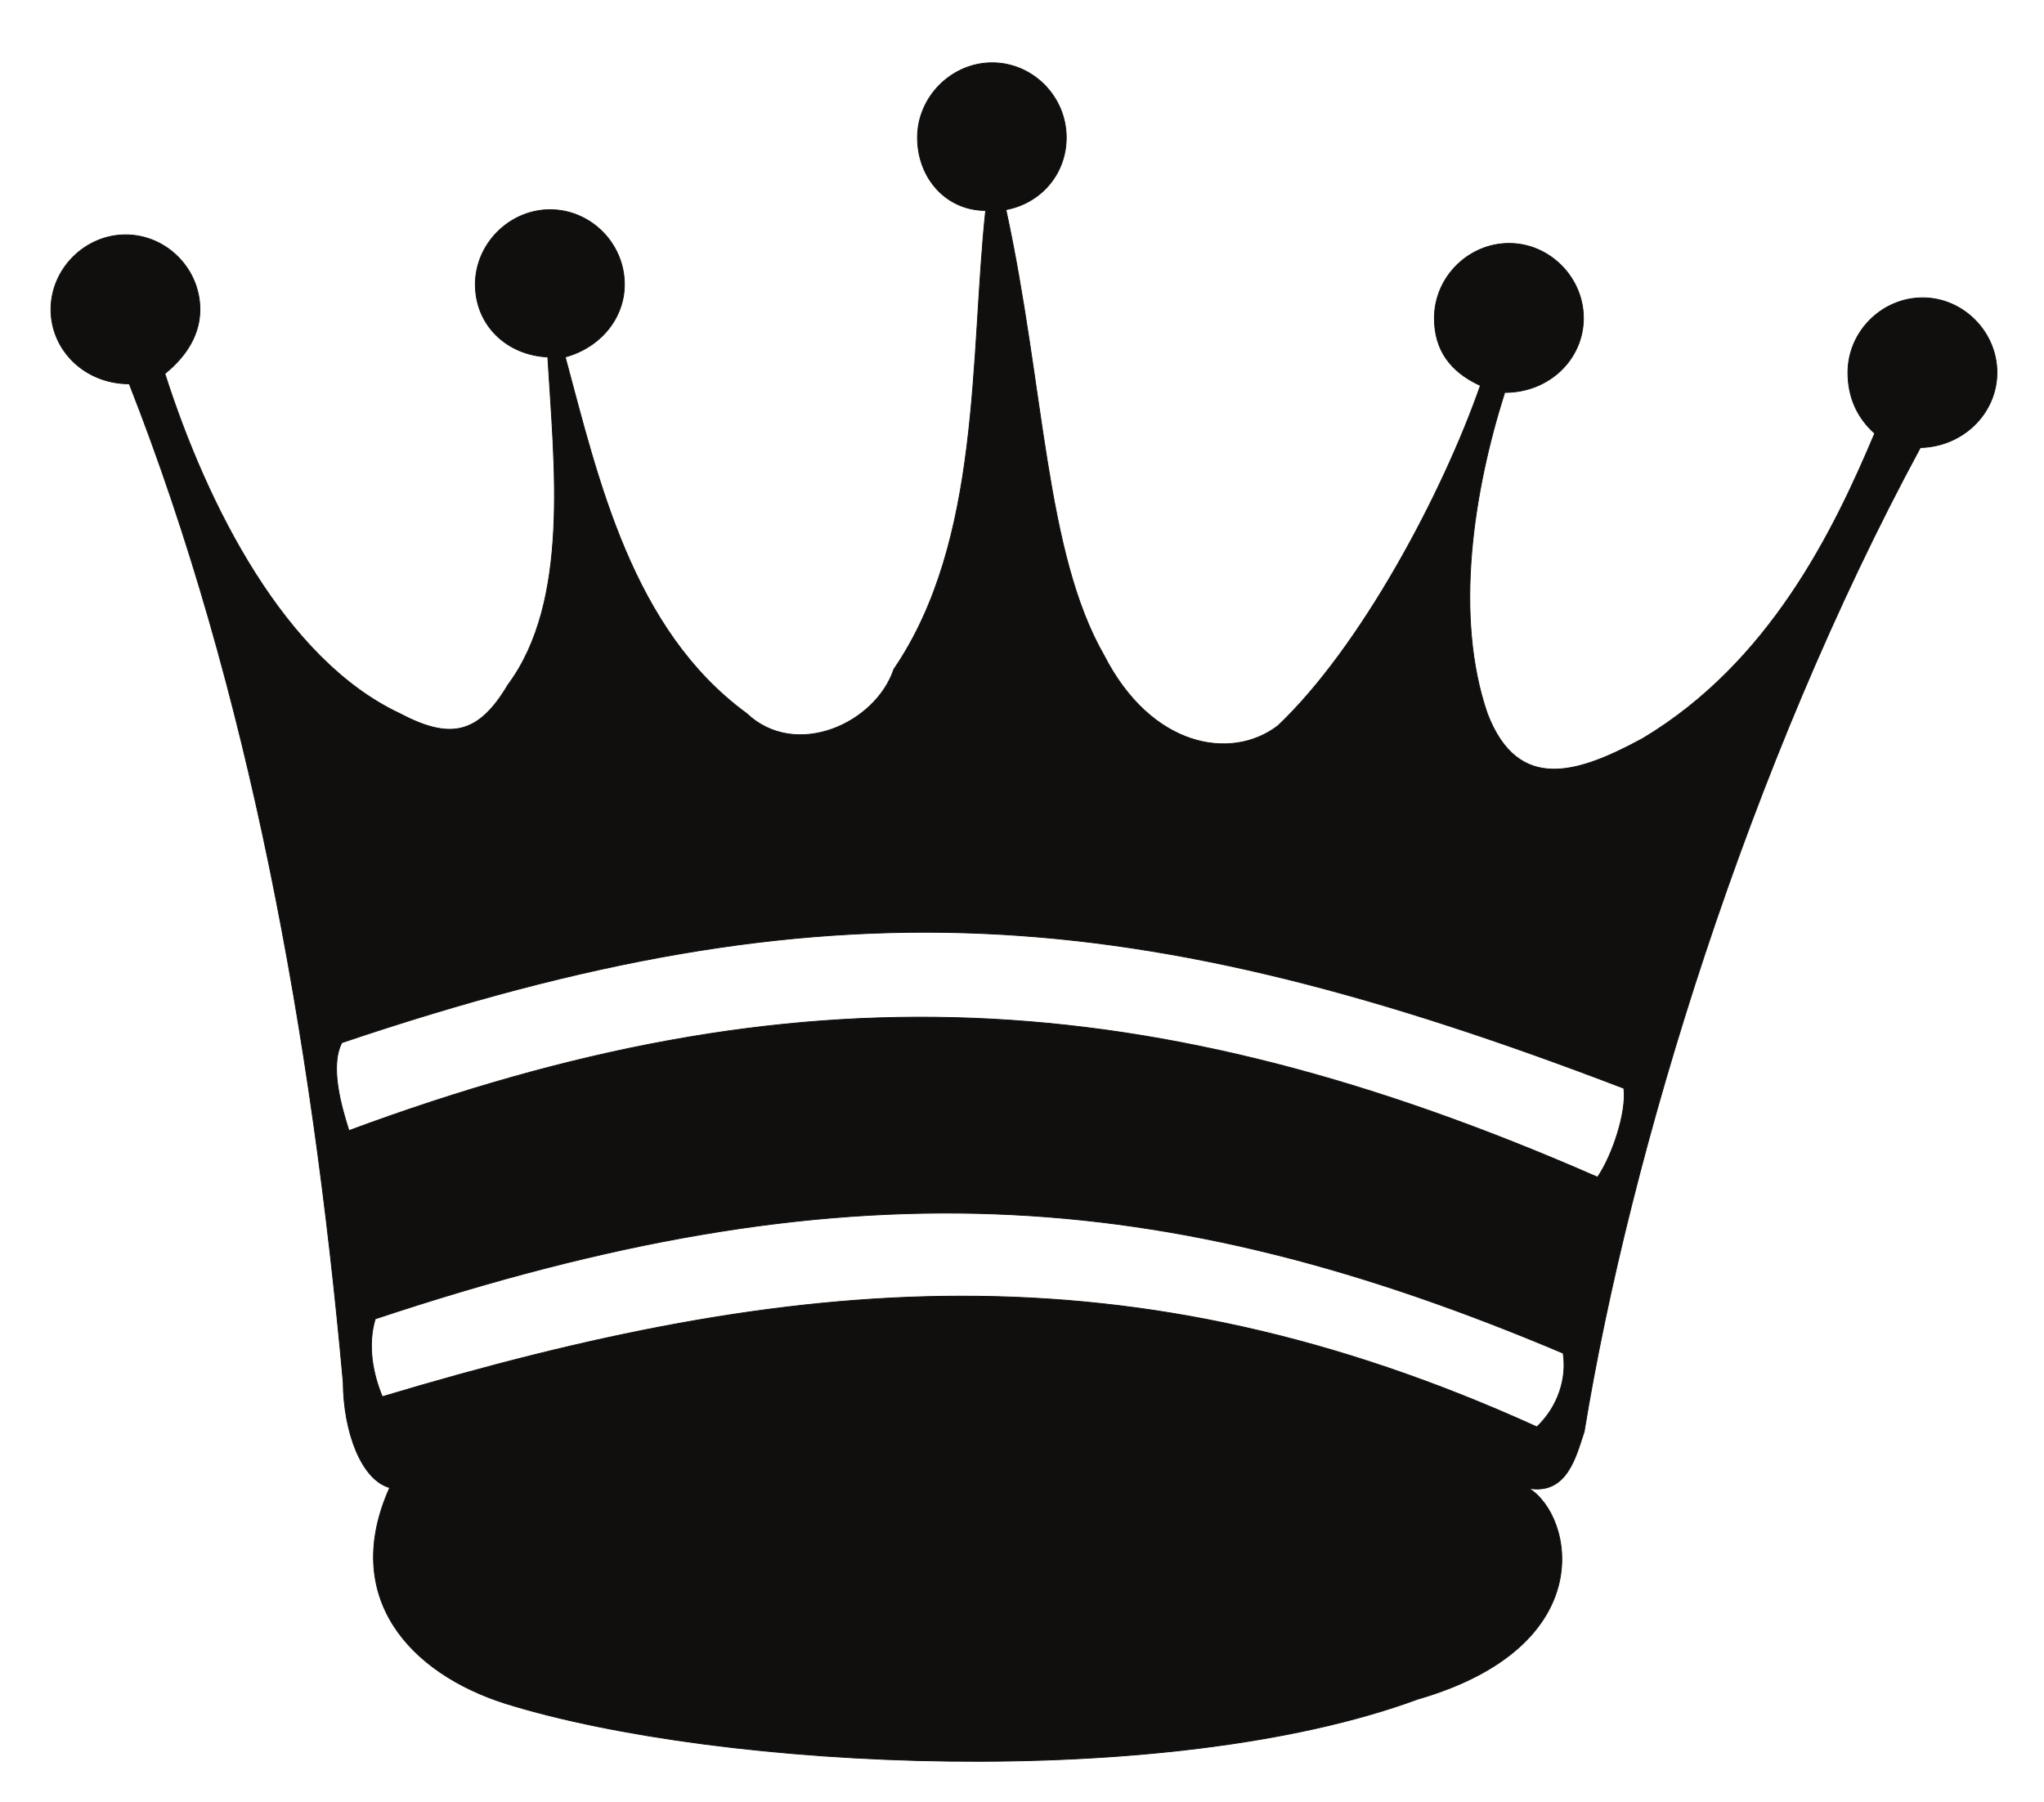 <?xml version="1.0" encoding="UTF-8"?>
<svg xmlns="http://www.w3.org/2000/svg" xmlns:xlink="http://www.w3.org/1999/xlink" width="302.5pt" height="266.625pt" viewBox="0 0 302.5 266.625" version="1.1">
<g id="surface1">
<path style="fill:none;stroke-width:0.12;stroke-linecap:butt;stroke-linejoin:round;stroke:rgb(6.476%,5.928%,5.235%);stroke-opacity:1;stroke-miterlimit:10;" d="M -0.001 0.002 C -25.368 -46.908 -42.95 -104.029 -49.751 -145.639 C -50.938 -149.131 -52.22 -155.029 -57.97 -154.01 C -51.368 -157.998 -47.169 -177.357 -74.38 -185.221 C -111.489 -198.908 -177.31 -195.791 -209.278 -185.9 C -223.63 -181.389 -233.778 -170.08 -226.521 -153.92 C -230.661 -152.791 -233.353 -145.811 -233.411 -138.299 C -238.06 -86.709 -247.353 -35.658 -265.071 9.439 C -271.669 9.439 -276.661 14.432 -276.661 20.439 C -276.661 26.451 -271.618 31.49 -265.61 31.49 C -259.603 31.49 -254.61 26.502 -254.61 20.439 C -254.61 16.9 -256.419 13.689 -259.802 10.939 C -253.481 -8.818 -241.938 -31.408 -225.071 -39.342 C -217.618 -43.279 -213.419 -42.522 -209.028 -35.119 C -199.79 -22.701 -202.2 -2.522 -203.13 13.408 C -209.231 13.689 -213.853 18.139 -213.853 24.15 C -213.853 30.158 -208.802 35.209 -202.79 35.209 C -196.778 35.209 -191.79 30.221 -191.79 24.15 C -191.79 19.111 -195.392 14.799 -200.552 13.408 C -195.649 -4.791 -190.661 -26.959 -173.712 -39.342 C -166.45 -46.229 -154.603 -40.85 -151.911 -32.799 C -138.931 -13.799 -140.63 13.408 -138.329 35.092 C -144.169 35.092 -148.419 39.881 -148.419 45.889 C -148.419 51.9 -143.38 56.951 -137.368 56.951 C -131.36 56.951 -126.399 51.959 -126.399 45.889 C -126.399 40.478 -130.169 36.17 -135.329 35.209 C -129.63 8.959 -129.571 -15.529 -120.81 -30.76 C -113.841 -44.389 -101.989 -46.432 -95.103 -41.189 C -82.829 -29.592 -70.7 -6.83 -65.11 9.182 C -69.618 11.252 -71.919 14.49 -71.919 19.158 C -71.919 25.228 -66.868 30.221 -60.86 30.221 C -54.853 30.221 -49.86 25.17 -49.86 19.158 C -49.86 13.15 -54.853 8.158 -61.513 8.158 C -66.188 -6.549 -69.028 -24.971 -64.091 -39.342 C -59.528 -51.279 -50.521 -48.158 -41.103 -43.061 C -22.31 -31.83 -12.868 -12.42 -6.751 2.1 C -9.438 4.51 -10.72 7.568 -10.72 11.111 C -10.72 17.182 -5.669 22.17 0.339 22.17 C 6.351 22.17 11.339 17.119 11.339 11.111 C 11.339 5.1 6.351 0.139 -0.001 0.002 Z M -43.88 -94.818 C -43.431 -98.248 -45.528 -104.682 -47.771 -107.971 C -114.071 -78.939 -166.419 -76.561 -232.56 -101.08 C -233.751 -97.342 -235.392 -91.498 -233.61 -88.068 C -161.353 -63.689 -116.169 -67.119 -43.88 -94.818 Z M -52.868 -134.022 C -52.271 -137.76 -53.63 -141.959 -56.751 -144.932 C -117.04 -117.549 -166.739 -122.197 -227.618 -140.459 C -228.981 -137.17 -229.86 -132.971 -228.669 -128.947 C -159.54 -105.9 -112.278 -108.881 -52.868 -134.022 Z M -52.868 -134.022 " transform="matrix(1,0,0,-1,284.2,66.24)"/>
<path style=" stroke:none;fill-rule:evenodd;fill:rgb(6.476%,5.928%,5.235%);fill-opacity:1;" d="M 284.199 66.238 C 258.832 113.148 241.25 170.27 234.449 211.879 C 233.262 215.371 231.98 221.27 226.23 220.25 C 232.832 224.238 237.031 243.598 209.82 251.461 C 172.711 265.148 106.891 262.031 74.922 252.141 C 60.57 247.629 50.422 236.32 57.68 220.16 C 53.539 219.031 50.848 212.051 50.789 204.539 C 46.141 152.949 36.848 101.898 19.129 56.801 C 12.531 56.801 7.539 51.809 7.539 45.801 C 7.539 39.789 12.582 34.75 18.59 34.75 C 24.598 34.75 29.59 39.738 29.59 45.801 C 29.59 49.34 27.781 52.551 24.398 55.301 C 30.719 75.059 42.262 97.648 59.129 105.582 C 66.582 109.52 70.781 108.762 75.172 101.359 C 84.41 88.941 82 68.762 81.07 52.832 C 74.969 52.551 70.348 48.102 70.348 42.09 C 70.348 36.082 75.398 31.031 81.41 31.031 C 87.422 31.031 92.41 36.02 92.41 42.09 C 92.41 47.129 88.809 51.441 83.648 52.832 C 88.551 71.031 93.539 93.199 110.488 105.582 C 117.75 112.469 129.598 107.09 132.289 99.039 C 145.27 80.039 143.57 52.832 145.871 31.148 C 140.031 31.148 135.781 26.359 135.781 20.352 C 135.781 14.34 140.82 9.289 146.832 9.289 C 152.84 9.289 157.801 14.281 157.801 20.352 C 157.801 25.762 154.031 30.07 148.871 31.031 C 154.57 57.281 154.629 81.77 163.391 97 C 170.359 110.629 182.211 112.672 189.098 107.43 C 201.371 95.832 213.5 73.07 219.09 57.059 C 214.582 54.988 212.281 51.75 212.281 47.082 C 212.281 41.012 217.332 36.02 223.34 36.02 C 229.348 36.02 234.34 41.07 234.34 47.082 C 234.34 53.09 229.348 58.082 222.688 58.082 C 218.012 72.789 215.172 91.211 220.109 105.582 C 224.672 117.52 233.68 114.398 243.098 109.301 C 261.891 98.07 271.332 78.66 277.449 64.141 C 274.762 61.73 273.48 58.672 273.48 55.129 C 273.48 49.059 278.531 44.07 284.539 44.07 C 290.551 44.07 295.539 49.121 295.539 55.129 C 295.539 61.141 290.551 66.102 284.199 66.238 M 240.32 161.059 C 240.77 164.488 238.672 170.922 236.43 174.211 C 170.129 145.18 117.781 142.801 51.641 167.32 C 50.449 163.582 48.809 157.738 50.59 154.309 C 122.848 129.93 168.031 133.359 240.32 161.059 M 231.332 200.262 C 231.93 204 230.57 208.199 227.449 211.172 C 167.16 183.789 117.461 188.438 56.582 206.699 C 55.219 203.41 54.34 199.211 55.531 195.188 C 124.66 172.141 171.922 175.121 231.332 200.262 "/>
</g>
</svg>
